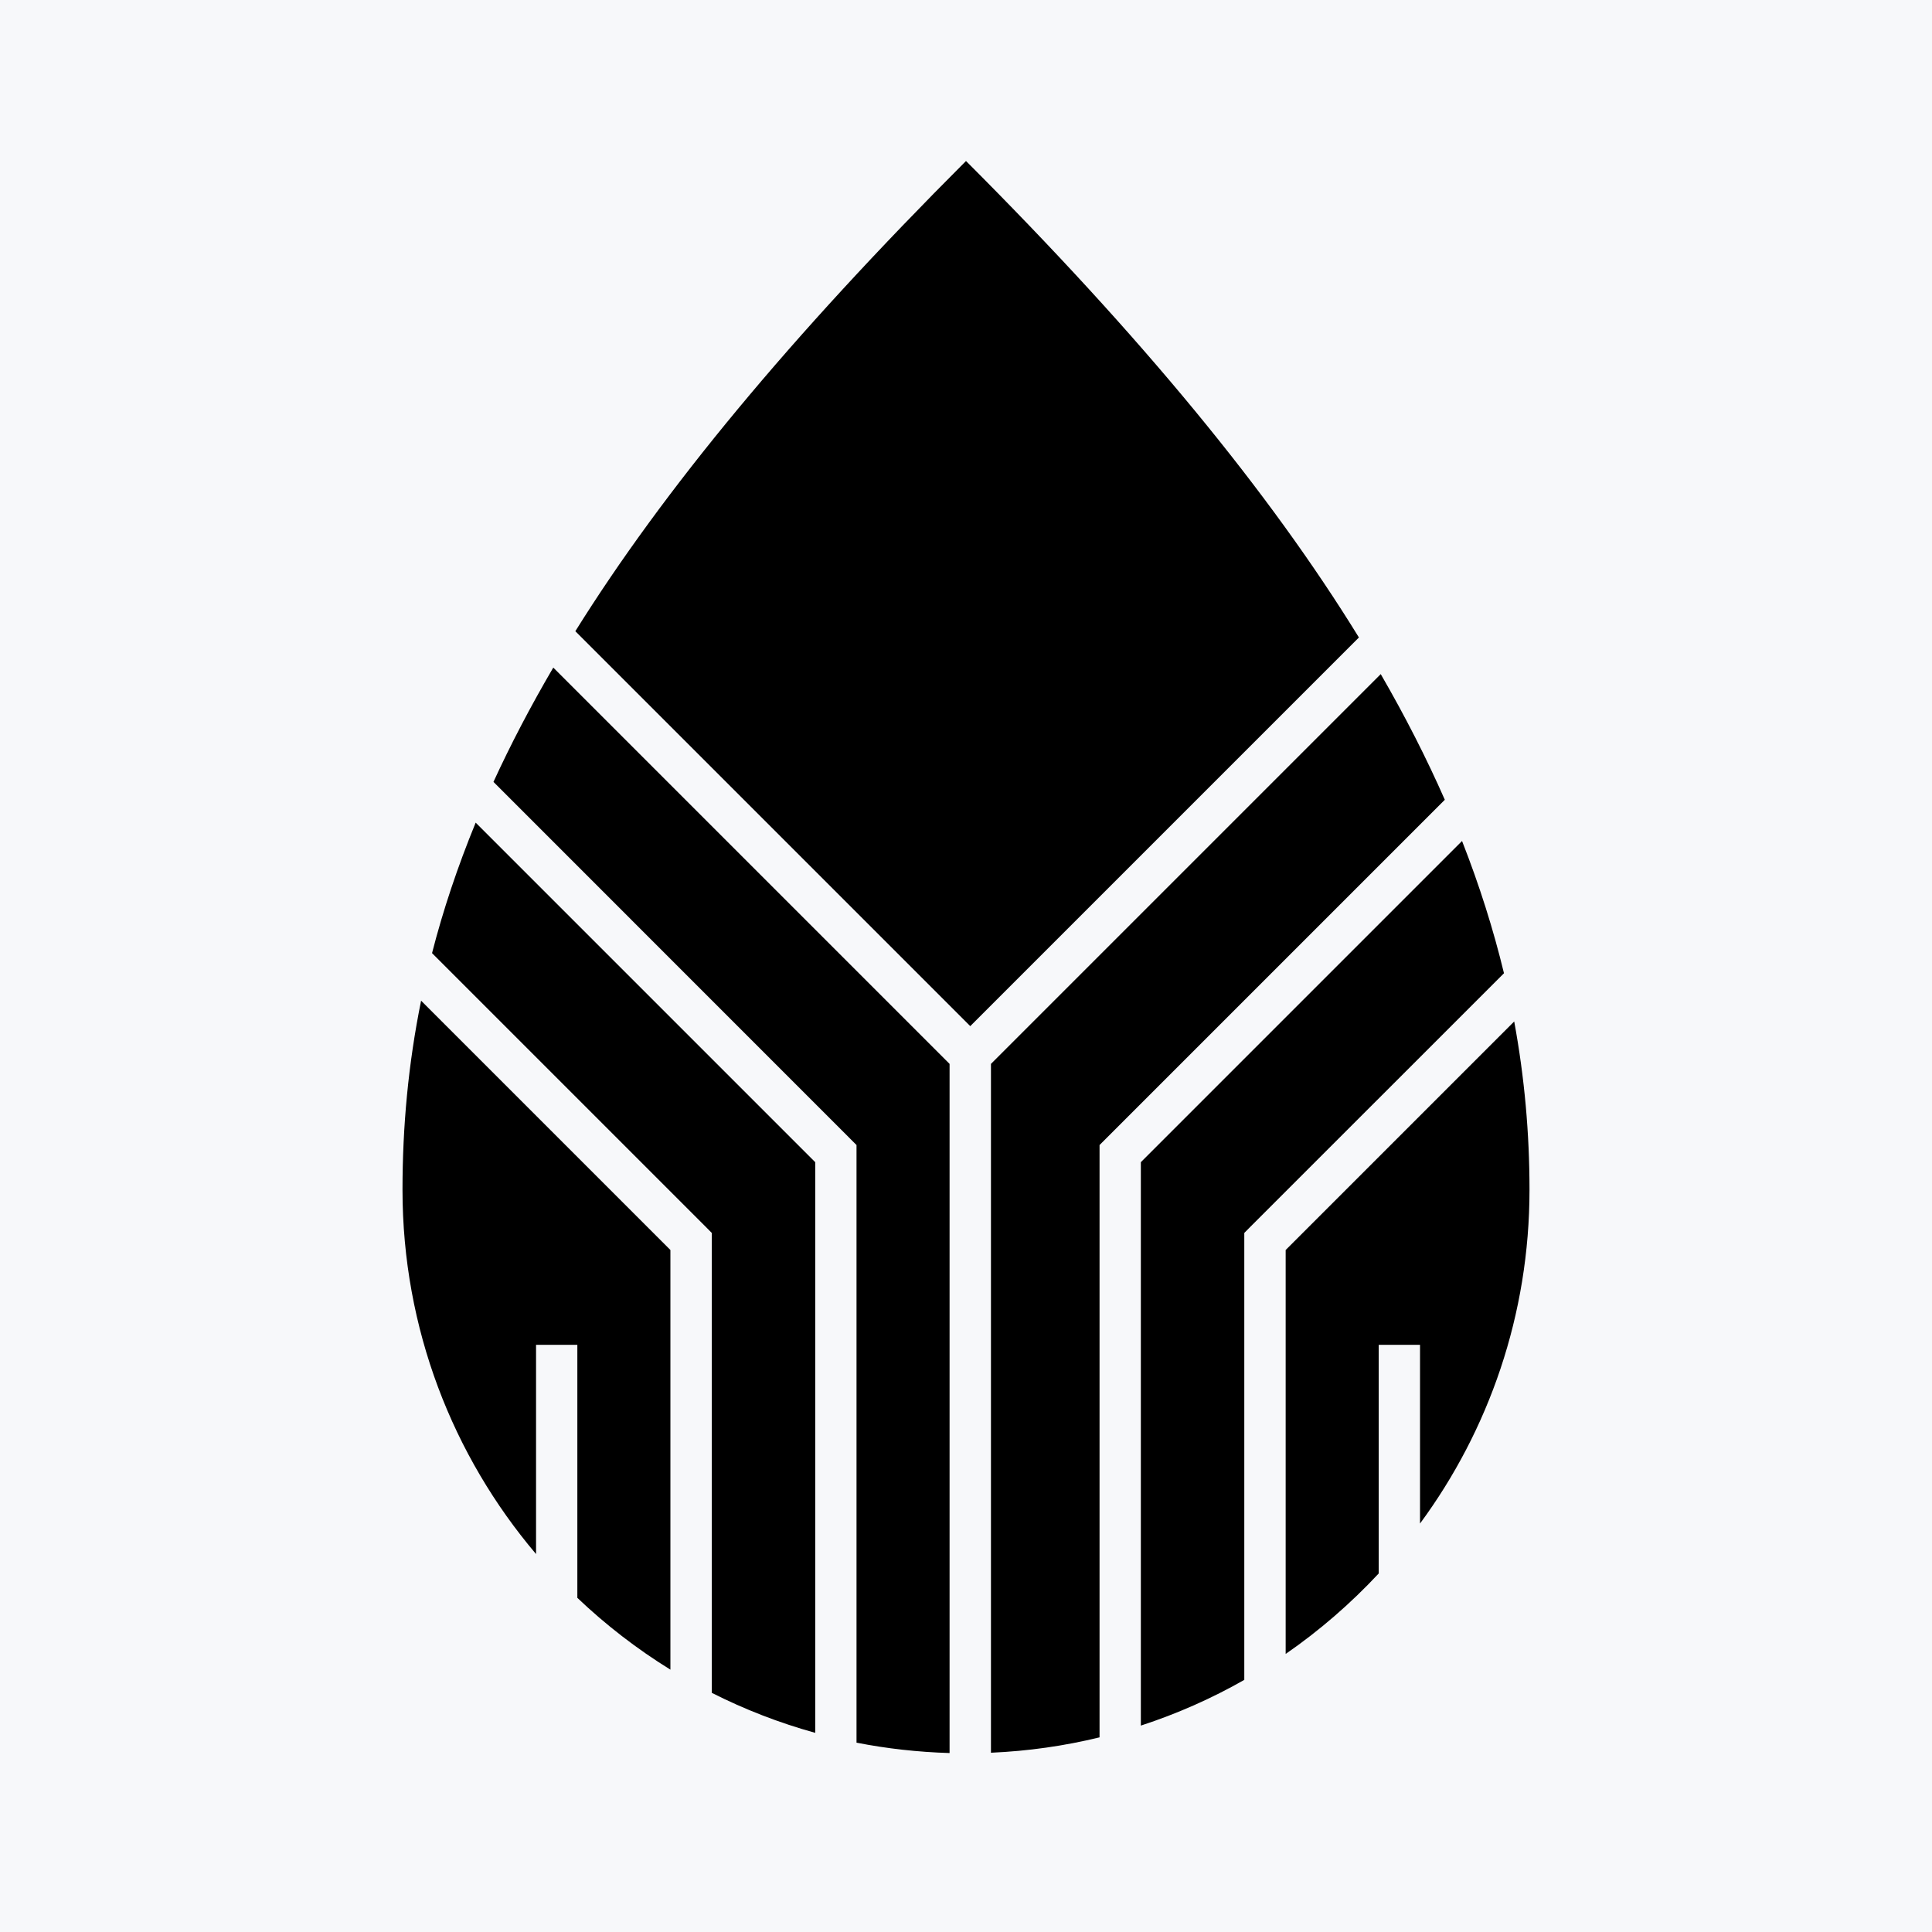 <svg width="24" height="24" viewBox="0 0 24 24" fill="none" xmlns="http://www.w3.org/2000/svg">
<rect width="24" height="24" fill="#F7F8FA"/>
<path fill-rule="evenodd" clip-rule="evenodd" d="M17.64 18.926C18.495 17.766 19 16.332 19 14.78C19 14.083 18.939 13.389 18.81 12.689L15.971 15.528V20.546C16.392 20.255 16.779 19.919 17.127 19.546V16.706H17.64V18.926ZM15.457 20.868V15.422V15.316L15.532 15.24L18.683 12.09C18.552 11.549 18.38 11.002 18.162 10.447L14.172 14.437V21.436C14.622 21.289 15.052 21.099 15.457 20.868ZM13.659 21.582V14.33V14.224L13.734 14.149L17.948 9.935C17.723 9.424 17.459 8.904 17.152 8.374L12.31 13.216V21.773C12.773 21.753 13.224 21.688 13.659 21.582ZM11.796 21.777V13.216L6.873 8.293C6.59 8.776 6.343 9.249 6.13 9.713L10.565 14.149L10.64 14.224V14.33V21.648C11.016 21.722 11.402 21.765 11.796 21.777ZM10.127 21.526V14.437L5.909 10.219C5.684 10.768 5.504 11.306 5.367 11.84L8.767 15.24L8.842 15.316V15.422V21.029C9.249 21.235 9.679 21.402 10.127 21.526ZM8.328 20.741V15.528L5.231 12.431C5.072 13.215 5 13.993 5 14.78C5 16.505 5.624 18.084 6.659 19.305V16.706H7.172V19.849C7.525 20.185 7.912 20.484 8.328 20.741ZM7.147 7.841L12.053 12.747L16.881 7.919C15.772 6.117 14.181 4.181 12 2C9.819 4.181 8.244 6.084 7.147 7.841Z" fill="black"/>
</svg>
